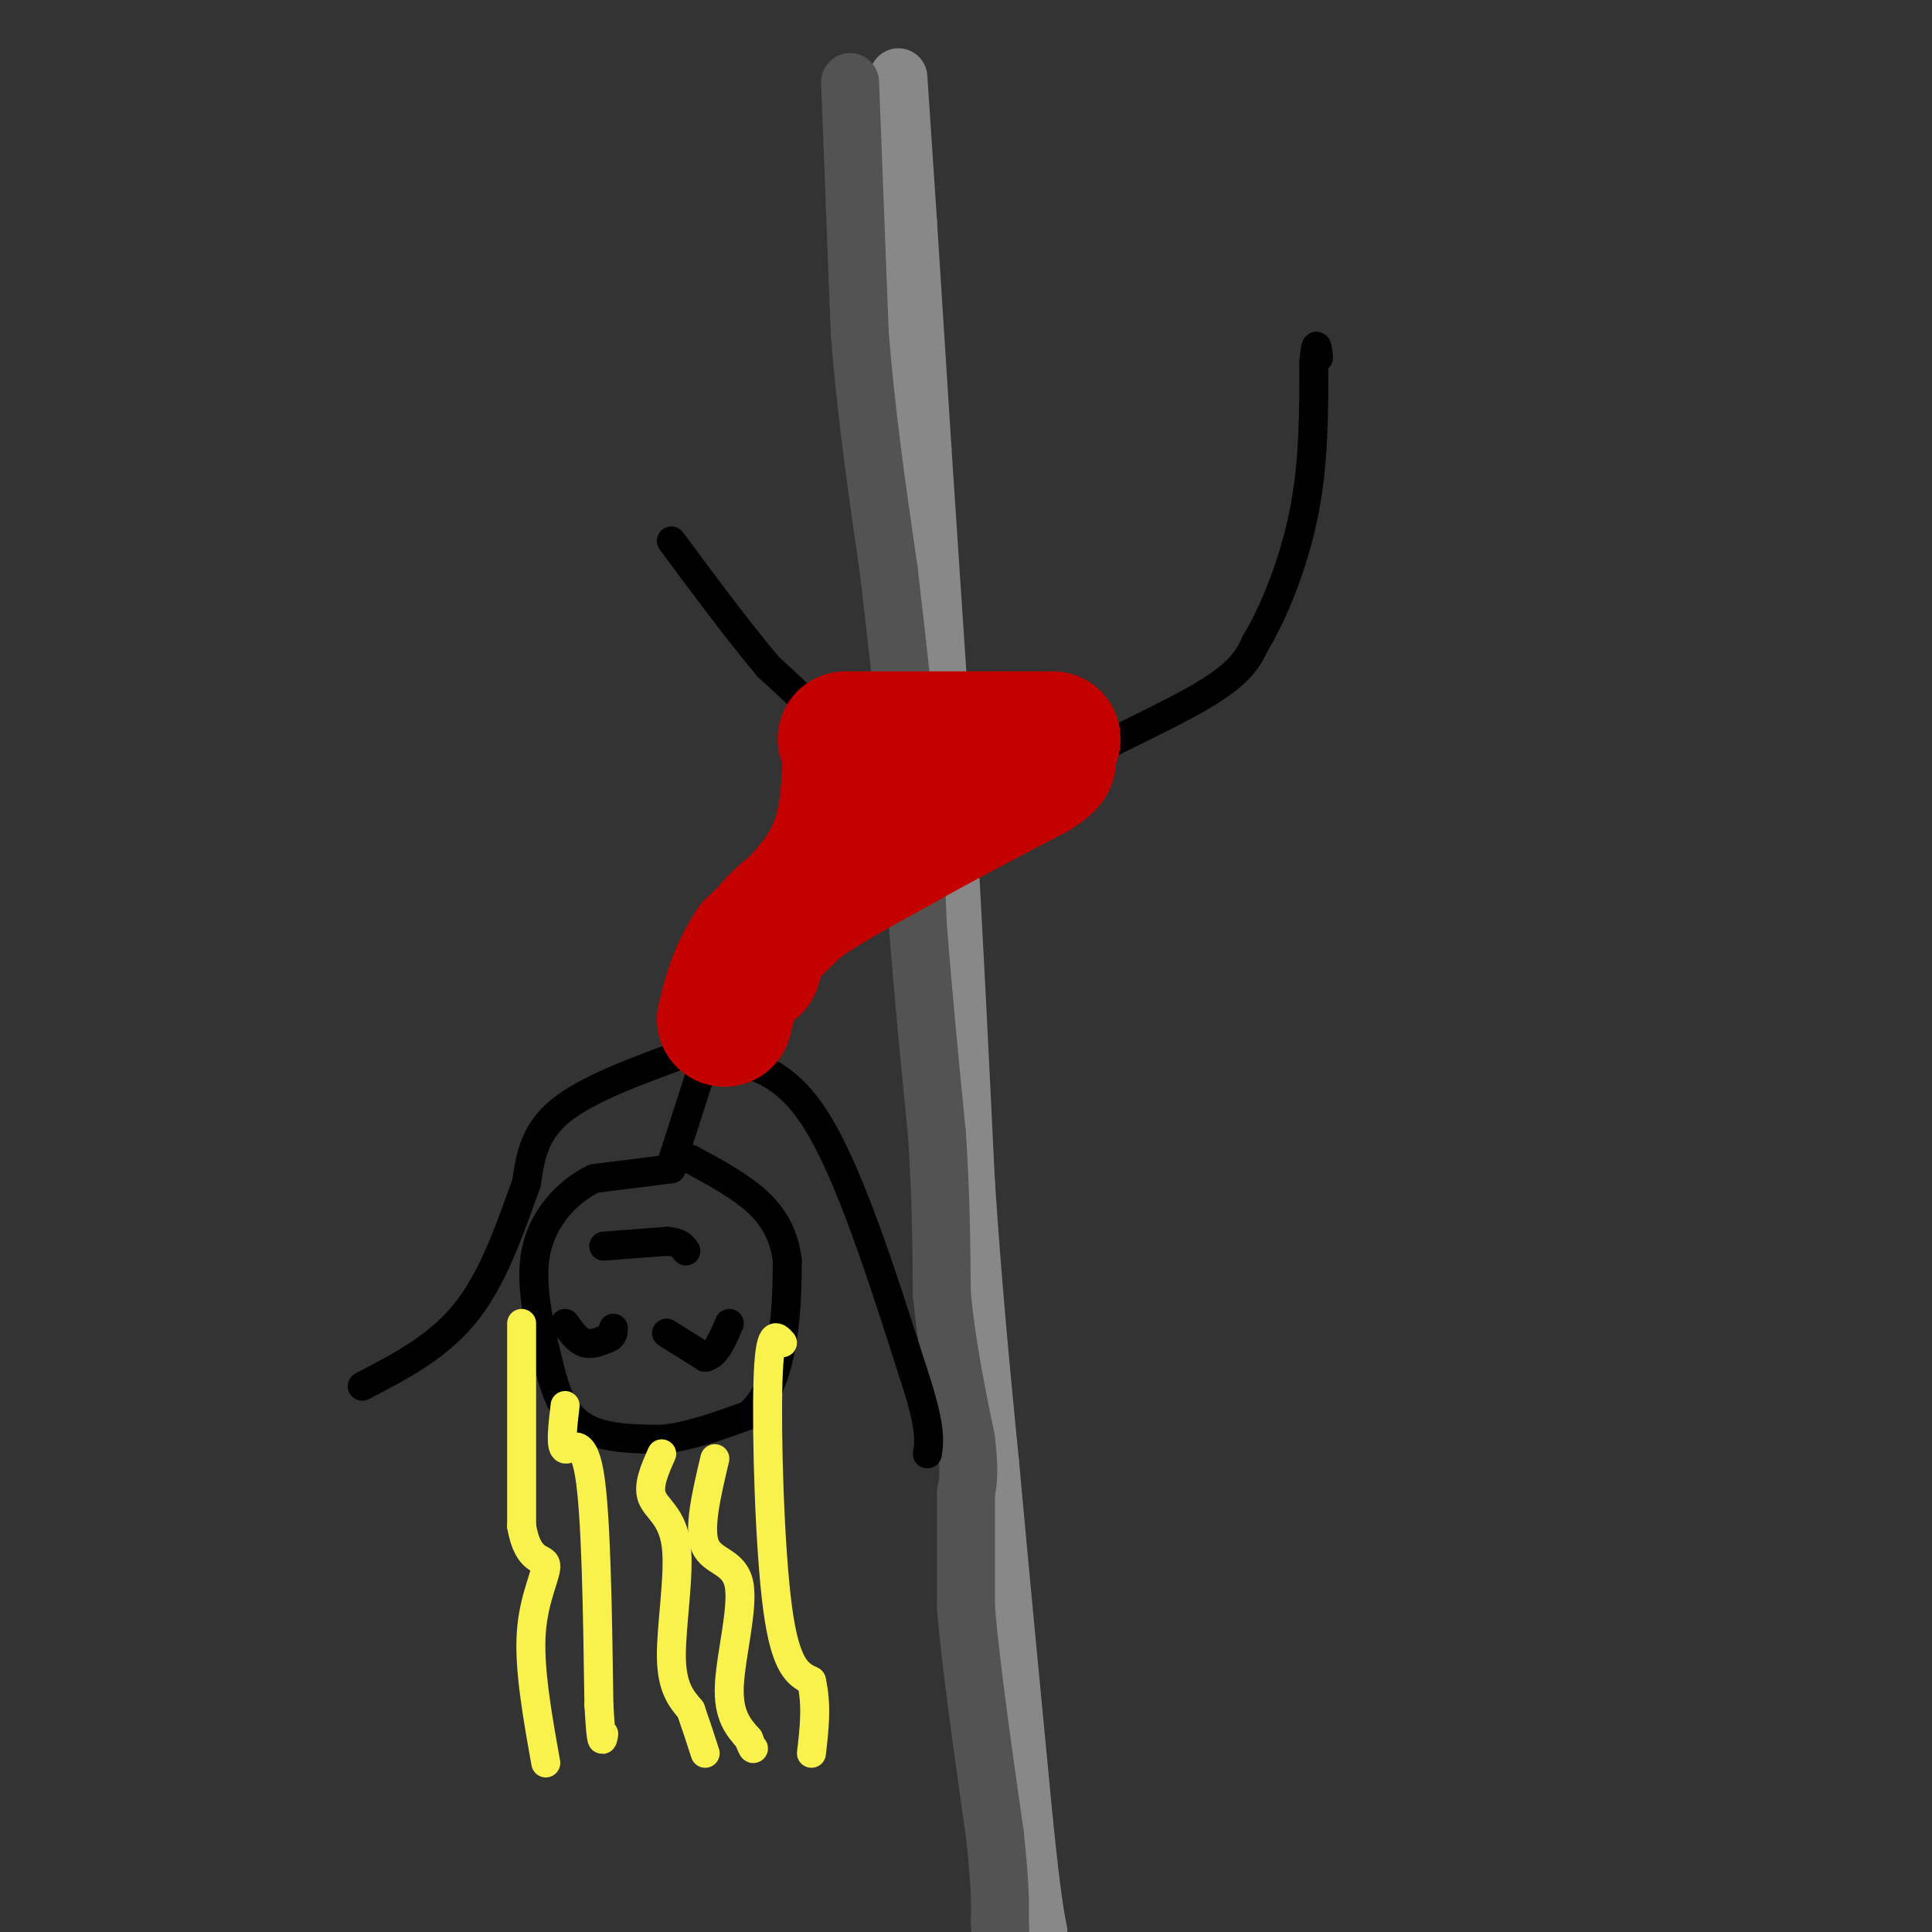 <svg viewBox='0 0 400 400' version='1.1' xmlns='http://www.w3.org/2000/svg' xmlns:xlink='http://www.w3.org/1999/xlink'><rect x="0" y="0" width="400" height="400" fill="#333333" stroke="none"/><g fill='none' stroke='#888888' stroke-width='12' stroke-linecap='round' stroke-linejoin='round'><path d='M186,16c0.000,0.000 2.000,30.000 2,30'/><path d='M188,46c0.833,12.833 1.917,29.917 3,47'/><path d='M191,93c1.333,20.333 3.167,47.667 5,75'/><path d='M196,168c1.500,25.333 2.750,51.167 4,77'/><path d='M200,245c1.500,22.500 3.250,40.250 5,58'/><path d='M205,303c2.000,22.000 4.500,48.000 7,74'/><path d='M212,377c1.667,16.167 2.333,19.583 3,23'/></g>
<g fill='none' stroke='#535353' stroke-width='12' stroke-linecap='round' stroke-linejoin='round'><path d='M176,17c0.000,0.000 2.000,52.000 2,52'/><path d='M178,69c1.333,16.833 3.667,32.917 6,49'/><path d='M184,118c1.667,14.167 2.833,25.083 4,36'/><path d='M188,154c1.000,12.167 1.500,24.583 2,37'/><path d='M190,191c1.000,13.500 2.500,28.750 4,44'/><path d='M194,235c0.833,12.833 0.917,22.917 1,33'/><path d='M195,268c1.000,10.500 3.000,20.250 5,30'/><path d='M200,298c0.833,6.833 0.417,8.917 0,11'/><path d='M200,309c0.000,5.833 0.000,14.917 0,24'/><path d='M200,333c1.000,11.833 3.500,29.417 6,47'/><path d='M206,380c1.167,10.833 1.083,14.417 1,18'/><path d='M207,398c0.167,3.000 0.083,1.500 0,0'/></g>
<g fill='none' stroke='#000000' stroke-width='6' stroke-linecap='round' stroke-linejoin='round'><path d='M139,242c0.000,0.000 -16.000,2.000 -16,2'/><path d='M123,244c-5.289,2.533 -10.511,7.867 -12,15c-1.489,7.133 0.756,16.067 3,25'/><path d='M114,284c1.578,6.467 4.022,10.133 8,12c3.978,1.867 9.489,1.933 15,2'/><path d='M137,298c5.500,-0.500 11.750,-2.750 18,-5'/><path d='M155,293c4.311,-3.622 6.089,-10.178 7,-16c0.911,-5.822 0.956,-10.911 1,-16'/><path d='M163,261c-0.556,-4.756 -2.444,-8.644 -6,-12c-3.556,-3.356 -8.778,-6.178 -14,-9'/><path d='M139,241c0.000,0.000 9.000,-28.000 9,-28'/><path d='M148,213c3.800,-7.422 8.800,-11.978 14,-16c5.200,-4.022 10.600,-7.511 16,-11'/><path d='M178,186c3.833,-2.667 5.417,-3.833 7,-5'/><path d='M182,183c0.000,0.000 32.000,-21.000 32,-21'/><path d='M214,162c12.267,-6.778 26.933,-13.222 35,-18c8.067,-4.778 9.533,-7.889 11,-11'/><path d='M260,133c3.844,-6.333 7.956,-16.667 10,-27c2.044,-10.333 2.022,-20.667 2,-31'/><path d='M272,75c0.500,-5.333 0.750,-3.167 1,-1'/><path d='M181,180c0.833,-6.500 1.667,-13.000 -2,-20c-3.667,-7.000 -11.833,-14.500 -20,-22'/><path d='M159,138c-6.667,-8.000 -13.333,-17.000 -20,-26'/><path d='M148,219c7.083,1.083 14.167,2.167 21,13c6.833,10.833 13.417,31.417 20,52'/><path d='M189,284c3.833,11.500 3.417,14.250 3,17'/><path d='M142,218c-10.250,3.750 -20.500,7.500 -26,12c-5.500,4.500 -6.250,9.750 -7,15'/><path d='M109,245c-2.778,7.400 -6.222,18.400 -12,26c-5.778,7.600 -13.889,11.800 -22,16'/></g>
<g fill='none' stroke='#F9F24D' stroke-width='6' stroke-linecap='round' stroke-linejoin='round'><path d='M108,274c0.000,0.000 0.000,42.000 0,42'/><path d='M108,316c1.345,7.798 4.708,6.292 5,8c0.292,1.708 -2.488,6.631 -3,14c-0.512,7.369 1.244,17.185 3,27'/><path d='M162,278c-1.333,-1.511 -2.667,-3.022 -3,8c-0.333,11.022 0.333,34.578 2,47c1.667,12.422 4.333,13.711 7,15'/><path d='M168,348c1.167,5.000 0.583,10.000 0,15'/><path d='M117,291c-0.511,4.311 -1.022,8.622 0,9c1.022,0.378 3.578,-3.178 5,5c1.422,8.178 1.711,28.089 2,48'/><path d='M124,353c0.500,9.000 0.750,7.500 1,6'/><path d='M137,301c-1.464,3.292 -2.929,6.583 -2,9c0.929,2.417 4.250,3.958 5,10c0.750,6.042 -1.071,16.583 -1,23c0.071,6.417 2.036,8.708 4,11'/><path d='M143,354c1.167,3.333 2.083,6.167 3,9'/><path d='M148,302c-1.720,7.262 -3.440,14.524 -2,18c1.440,3.476 6.042,3.167 7,8c0.958,4.833 -1.726,14.810 -2,21c-0.274,6.190 1.863,8.595 4,11'/><path d='M155,360c0.833,2.167 0.917,2.083 1,2'/></g>
<g fill='none' stroke='#000000' stroke-width='6' stroke-linecap='round' stroke-linejoin='round'><path d='M117,274c1.250,1.750 2.500,3.500 4,4c1.500,0.500 3.250,-0.250 5,-1'/><path d='M126,277c1.000,-0.500 1.000,-1.250 1,-2'/><path d='M138,276c0.000,0.000 8.000,5.000 8,5'/><path d='M146,281c2.167,-0.333 3.583,-3.667 5,-7'/><path d='M125,258c0.000,0.000 13.000,-1.000 13,-1'/><path d='M138,257c2.833,0.167 3.417,1.083 4,2'/></g>
<g fill='none' stroke='#C30101' stroke-width='28' stroke-linecap='round' stroke-linejoin='round'><path d='M175,153c0.000,0.000 32.000,0.000 32,0'/><path d='M207,153c7.167,0.000 9.083,0.000 11,0'/><path d='M176,158c-0.333,6.833 -0.667,13.667 -4,20c-3.333,6.333 -9.667,12.167 -16,18'/><path d='M156,196c-3.667,5.500 -4.833,10.250 -6,15'/><path d='M156,200c1.000,-3.417 2.000,-6.833 7,-11c5.000,-4.167 14.000,-9.083 23,-14'/><path d='M186,175c8.500,-4.833 18.250,-9.917 28,-15'/><path d='M214,160c4.833,-3.000 2.917,-3.000 1,-3'/></g>
</svg>
